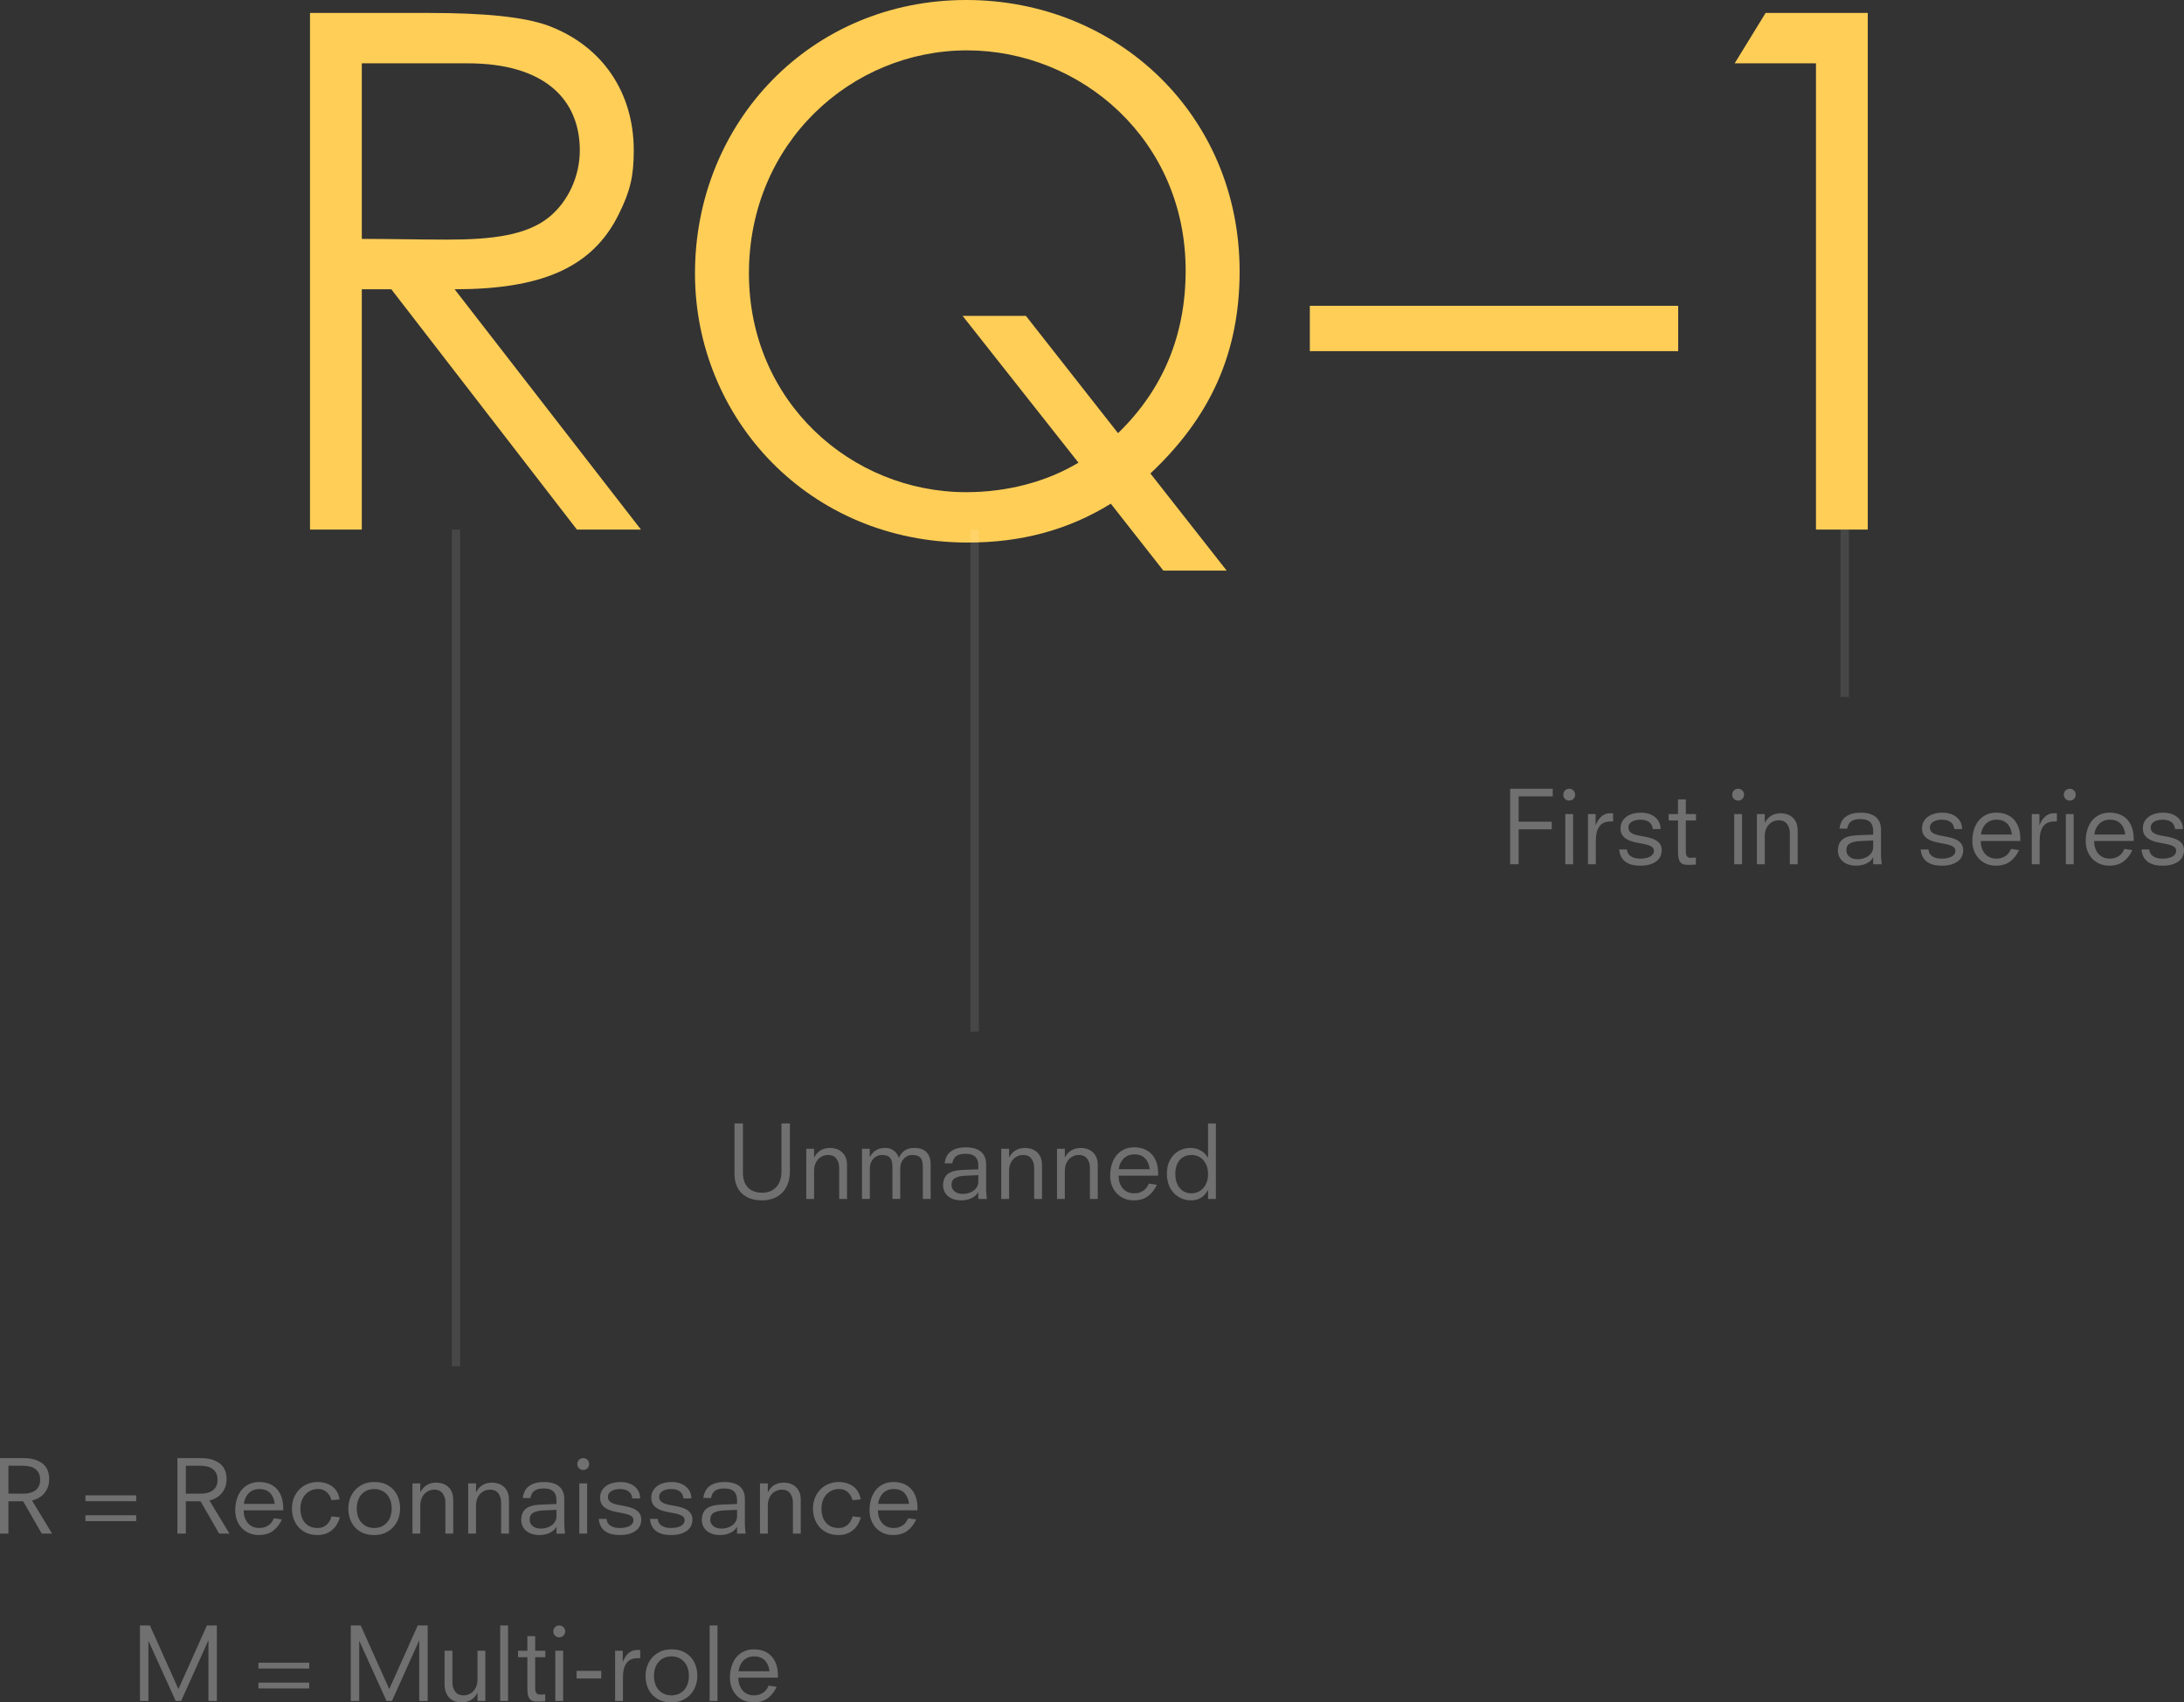 <?xml version="1.0" encoding="utf-8"?>
<!-- Generator: Adobe Illustrator 17.0.2, SVG Export Plug-In . SVG Version: 6.00 Build 0)  -->
<!DOCTYPE svg PUBLIC "-//W3C//DTD SVG 1.1//EN" "http://www.w3.org/Graphics/SVG/1.1/DTD/svg11.dtd">
<svg version="1.1" id="Layer_1" xmlns="http://www.w3.org/2000/svg" xmlns:xlink="http://www.w3.org/1999/xlink" x="0px" y="0px"
	 width="261.061px" height="203.463px" viewBox="0 0 261.061 203.463" enable-background="new 0 0 261.061 203.463"
	 xml:space="preserve">
<rect x="0" y="0" width="261.061" height="203.463" fill="#333333" stroke="none"/>
<g>
	<path fill="#FFCE57" d="M37.056,1.548h14.19c6.45,0,11.352,0.43,14.362,1.548c6.364,2.408,10.148,7.912,10.148,14.878
		c0,3.096-0.43,4.902-1.806,7.654c-3.182,6.45-9.374,8.944-19.608,8.944l22.274,28.724h-7.654L46.774,34.571h-3.526v28.724h-6.192
		C37.056,63.295,37.056,1.548,37.056,1.548z M43.248,7.568v20.984c3.44,0,6.966,0.086,10.234,0.086c5.332,0,9.46-0.516,12.126-2.666
		c2.236-1.806,3.698-4.816,3.698-7.998c0-6.02-4.128-10.406-13.416-10.406C55.89,7.568,43.248,7.568,43.248,7.568z"/>
	<path fill="#FFCE57" d="M132.781,60.199c-5.16,3.182-10.75,4.644-17.114,4.644c-19.005,0-32.593-14.877-32.593-32.163
		C83.074,14.62,96.92,0,115.496,0c18.06,0,32.68,13.76,32.68,32.421c0,9.804-3.525,17.458-10.664,24.166l9.116,11.61h-7.568
		L132.781,60.199z M133.642,51.771c5.417-5.246,8.083-11.782,8.083-19.436c0-15.652-12.556-26.315-26.144-26.315
		c-13.76,0-26.058,11.008-26.058,26.66c0,15.308,12.212,26.144,25.972,26.144c4.816,0,9.546-1.204,13.416-3.526l-13.846-17.543
		h7.568L133.642,51.771z"/>
	<path fill="#FFCE57" d="M156.569,36.549H200.6v5.418h-44.031V36.549z"/>
	<path fill="#FFCE57" d="M207.352,7.568l3.697-6.02h12.212v61.747h-6.191V7.568H207.352z"/>
</g>
<g opacity="0.3">
	<path fill="#FFFFFF" d="M2.772,179.432H1.008v3.863H0v-9.023h2.796c0.6,0,1.1,0.074,1.5,0.222s0.716,0.338,0.948,0.569
		c0.232,0.232,0.396,0.494,0.492,0.787c0.096,0.291,0.144,0.586,0.144,0.881c0,0.408-0.06,0.761-0.18,1.057s-0.278,0.55-0.474,0.762
		c-0.196,0.212-0.416,0.383-0.66,0.51c-0.244,0.129-0.49,0.221-0.738,0.276l2.4,3.96H4.992L2.772,179.432z M2.808,178.52
		c0.6,0,1.082-0.139,1.446-0.414c0.364-0.276,0.546-0.687,0.546-1.23c0-0.336-0.058-0.612-0.174-0.828
		c-0.116-0.216-0.27-0.388-0.462-0.516c-0.192-0.129-0.41-0.219-0.654-0.271s-0.498-0.077-0.762-0.077h-1.74v3.336H2.808z"/>
	<path fill="#FFFFFF" d="M10.212,178.723h6.072v0.696h-6.072V178.723z M10.212,181.1h6.072v0.695h-6.072V181.1z"/>
	<path fill="#FFFFFF" d="M23.976,179.432h-1.764v3.863h-1.008v-9.023H24c0.6,0,1.1,0.074,1.5,0.222s0.716,0.338,0.948,0.569
		c0.232,0.232,0.396,0.494,0.492,0.787c0.096,0.291,0.144,0.586,0.144,0.881c0,0.408-0.06,0.761-0.18,1.057s-0.278,0.55-0.474,0.762
		c-0.196,0.212-0.416,0.383-0.66,0.51c-0.244,0.129-0.49,0.221-0.738,0.276l2.4,3.96h-1.236L23.976,179.432z M24.012,178.52
		c0.6,0,1.082-0.139,1.446-0.414c0.364-0.276,0.546-0.687,0.546-1.23c0-0.336-0.058-0.612-0.174-0.828s-0.27-0.388-0.462-0.516
		c-0.192-0.129-0.41-0.219-0.654-0.271s-0.498-0.077-0.762-0.077h-1.74v3.336H24.012z"/>
	<path fill="#FFFFFF" d="M33.697,181.604c-0.256,0.567-0.608,1.02-1.056,1.355c-0.448,0.336-1.016,0.504-1.704,0.504
		c-0.424,0-0.808-0.074-1.152-0.223c-0.344-0.147-0.64-0.354-0.888-0.617s-0.44-0.576-0.576-0.936s-0.204-0.748-0.204-1.164
		c0-0.504,0.066-0.965,0.198-1.381s0.322-0.773,0.57-1.074c0.248-0.299,0.55-0.531,0.906-0.695s0.754-0.246,1.194-0.246
		c0.424,0,0.812,0.066,1.164,0.197c0.352,0.133,0.654,0.33,0.906,0.595s0.448,0.59,0.588,0.978c0.14,0.389,0.21,0.838,0.21,1.351
		v0.264h-4.728c0,0.353,0.05,0.658,0.15,0.918c0.1,0.261,0.234,0.479,0.402,0.66c0.168,0.181,0.364,0.313,0.588,0.401
		c0.224,0.089,0.464,0.133,0.72,0.133c0.272,0,0.506-0.038,0.702-0.114c0.196-0.075,0.364-0.17,0.504-0.282
		c0.14-0.111,0.254-0.238,0.342-0.377c0.088-0.141,0.156-0.271,0.204-0.391L33.697,181.604z M32.845,179.743
		c-0.064-0.552-0.25-0.986-0.558-1.302c-0.308-0.316-0.734-0.475-1.278-0.475c-0.304,0-0.57,0.055-0.798,0.162
		s-0.416,0.248-0.564,0.42s-0.264,0.364-0.348,0.576s-0.134,0.418-0.15,0.618h3.696V179.743z"/>
	<path fill="#FFFFFF" d="M39.637,179.299c-0.04-0.111-0.094-0.244-0.162-0.396c-0.068-0.151-0.164-0.297-0.288-0.438
		c-0.125-0.14-0.28-0.258-0.468-0.354s-0.426-0.145-0.714-0.145c-0.296,0-0.572,0.057-0.828,0.168
		c-0.256,0.112-0.478,0.27-0.666,0.475c-0.188,0.203-0.336,0.451-0.444,0.744c-0.108,0.291-0.162,0.617-0.162,0.978
		c0,0.296,0.04,0.582,0.12,0.858c0.08,0.275,0.202,0.52,0.366,0.731s0.376,0.382,0.636,0.511c0.26,0.127,0.57,0.191,0.93,0.191
		c0.256,0,0.478-0.04,0.666-0.12s0.348-0.187,0.48-0.317c0.132-0.133,0.242-0.283,0.33-0.451s0.156-0.336,0.204-0.504l0.996,0.121
		c-0.08,0.256-0.188,0.51-0.324,0.762s-0.312,0.478-0.528,0.678s-0.474,0.361-0.774,0.486c-0.3,0.123-0.654,0.186-1.062,0.186
		c-0.496,0-0.934-0.086-1.314-0.258s-0.698-0.402-0.954-0.689c-0.256-0.289-0.45-0.623-0.582-1.003s-0.198-0.778-0.198-1.194
		c0-0.504,0.084-0.951,0.252-1.344c0.168-0.392,0.392-0.726,0.672-1.002c0.28-0.275,0.606-0.486,0.978-0.63s0.758-0.216,1.158-0.216
		c0.328,0,0.638,0.042,0.93,0.126s0.556,0.21,0.792,0.378s0.432,0.383,0.588,0.643c0.156,0.26,0.266,0.569,0.33,0.93L39.637,179.299
		z"/>
	<path fill="#FFFFFF" d="M47.827,180.295c0,0.4-0.066,0.79-0.198,1.17c-0.132,0.381-0.33,0.719-0.594,1.014
		c-0.264,0.297-0.588,0.534-0.972,0.715c-0.384,0.18-0.828,0.27-1.332,0.27c-0.544,0-1.01-0.09-1.398-0.27
		c-0.388-0.181-0.708-0.418-0.96-0.715c-0.252-0.295-0.438-0.633-0.558-1.014c-0.12-0.38-0.18-0.77-0.18-1.17s0.066-0.79,0.198-1.17
		s0.33-0.718,0.594-1.014c0.264-0.297,0.588-0.534,0.972-0.715c0.384-0.18,0.828-0.27,1.332-0.27c0.544,0,1.01,0.09,1.398,0.27
		c0.388,0.181,0.708,0.418,0.96,0.715c0.252,0.296,0.438,0.634,0.558,1.014S47.827,179.895,47.827,180.295z M42.643,180.295
		c0,0.336,0.048,0.648,0.144,0.936c0.096,0.289,0.234,0.535,0.414,0.738c0.18,0.204,0.398,0.364,0.654,0.48
		c0.256,0.115,0.548,0.174,0.876,0.174c0.32,0,0.61-0.059,0.87-0.174c0.26-0.116,0.48-0.276,0.66-0.48
		c0.18-0.203,0.318-0.449,0.414-0.738c0.096-0.287,0.144-0.6,0.144-0.936s-0.048-0.648-0.144-0.936
		c-0.096-0.289-0.234-0.535-0.414-0.738c-0.18-0.204-0.4-0.364-0.66-0.48c-0.26-0.115-0.55-0.174-0.87-0.174
		c-0.328,0-0.62,0.059-0.876,0.174c-0.256,0.116-0.474,0.276-0.654,0.48c-0.18,0.203-0.318,0.449-0.414,0.738
		C42.691,179.646,42.643,179.959,42.643,180.295z"/>
	<path fill="#FFFFFF" d="M53.239,179.671c0-0.312-0.038-0.571-0.114-0.78c-0.076-0.207-0.174-0.375-0.294-0.504
		c-0.12-0.127-0.26-0.218-0.42-0.27c-0.16-0.053-0.324-0.078-0.492-0.078c-0.216,0-0.426,0.042-0.63,0.126
		c-0.204,0.084-0.384,0.206-0.54,0.366c-0.156,0.16-0.28,0.359-0.372,0.6c-0.092,0.24-0.138,0.516-0.138,0.828v3.336h-0.936v-6
		h0.936v1.02h0.024c0.208-0.383,0.47-0.666,0.786-0.846s0.69-0.27,1.122-0.27c0.176,0,0.38,0.027,0.612,0.084
		c0.232,0.056,0.452,0.16,0.66,0.312s0.382,0.362,0.522,0.63c0.14,0.269,0.21,0.614,0.21,1.038v4.032h-0.936
		C53.239,183.295,53.239,179.671,53.239,179.671z"/>
	<path fill="#FFFFFF" d="M59.901,179.671c0-0.312-0.038-0.571-0.114-0.78c-0.076-0.207-0.174-0.375-0.294-0.504
		c-0.12-0.127-0.26-0.218-0.42-0.27c-0.16-0.053-0.324-0.078-0.492-0.078c-0.216,0-0.426,0.042-0.63,0.126
		c-0.204,0.084-0.384,0.206-0.54,0.366c-0.156,0.16-0.28,0.359-0.372,0.6c-0.092,0.24-0.138,0.516-0.138,0.828v3.336h-0.936v-6
		h0.936v1.02h0.024c0.208-0.383,0.47-0.666,0.786-0.846s0.69-0.27,1.122-0.27c0.176,0,0.38,0.027,0.612,0.084
		c0.232,0.056,0.452,0.16,0.66,0.312s0.382,0.362,0.522,0.63c0.14,0.269,0.21,0.614,0.21,1.038v4.032h-0.936
		C59.901,183.295,59.901,179.671,59.901,179.671z"/>
	<path fill="#FFFFFF" d="M66.516,182.503h-0.024c-0.104,0.185-0.236,0.338-0.396,0.462c-0.16,0.124-0.33,0.223-0.51,0.294
		c-0.18,0.072-0.366,0.124-0.558,0.156c-0.192,0.032-0.376,0.048-0.552,0.048c-0.36,0-0.674-0.049-0.942-0.145
		c-0.268-0.096-0.494-0.227-0.678-0.391c-0.184-0.165-0.322-0.355-0.414-0.572s-0.138-0.445-0.138-0.687
		c0-0.272,0.04-0.52,0.12-0.74s0.208-0.409,0.384-0.565c0.176-0.157,0.408-0.279,0.696-0.367c0.288-0.089,0.636-0.145,1.044-0.169
		c0.336-0.013,0.664-0.024,0.984-0.036s0.648-0.023,0.984-0.036v-0.459c0-0.192-0.024-0.374-0.072-0.544
		c-0.048-0.168-0.128-0.317-0.24-0.446s-0.268-0.229-0.468-0.302c-0.2-0.072-0.448-0.109-0.744-0.109
		c-0.28,0-0.514,0.028-0.702,0.084c-0.188,0.057-0.342,0.135-0.462,0.234s-0.212,0.221-0.276,0.359
		c-0.064,0.141-0.112,0.295-0.144,0.463h-0.924c0.096-0.672,0.362-1.158,0.798-1.458c0.436-0.3,1.01-0.45,1.722-0.45
		c0.808,0,1.418,0.174,1.83,0.521c0.412,0.349,0.618,0.847,0.618,1.494v2.977c0,0.184,0.01,0.384,0.03,0.6
		c0.02,0.217,0.038,0.408,0.054,0.576h-1.02L66.516,182.503L66.516,182.503z M66.516,180.451l-1.584,0.072
		c-0.512,0.023-0.91,0.115-1.194,0.275c-0.284,0.16-0.426,0.436-0.426,0.828c0,0.305,0.12,0.559,0.36,0.762
		c0.24,0.204,0.576,0.307,1.008,0.307c0.2,0,0.41-0.03,0.63-0.09c0.22-0.061,0.418-0.15,0.594-0.271
		c0.176-0.12,0.322-0.274,0.438-0.462c0.116-0.188,0.174-0.414,0.174-0.678C66.516,181.194,66.516,180.451,66.516,180.451z"/>
	<path fill="#FFFFFF" d="M69.006,174.979c0-0.199,0.068-0.367,0.204-0.504c0.136-0.136,0.304-0.203,0.504-0.203
		s0.368,0.067,0.504,0.203c0.136,0.137,0.204,0.305,0.204,0.504c0,0.201-0.068,0.369-0.204,0.504
		c-0.136,0.137-0.304,0.205-0.504,0.205s-0.368-0.068-0.504-0.205C69.074,175.348,69.006,175.18,69.006,174.979z M69.246,177.295
		h0.936v6h-0.936V177.295z"/>
	<path fill="#FFFFFF" d="M75.585,179.083c-0.016-0.136-0.052-0.272-0.108-0.408s-0.14-0.256-0.252-0.36s-0.26-0.188-0.444-0.252
		c-0.184-0.063-0.408-0.096-0.672-0.096c-0.432,0-0.78,0.084-1.044,0.252s-0.396,0.396-0.396,0.684c0,0.289,0.122,0.509,0.366,0.66
		c0.244,0.152,0.646,0.272,1.206,0.36c0.384,0.063,0.726,0.138,1.026,0.222s0.552,0.192,0.756,0.324
		c0.204,0.133,0.36,0.293,0.468,0.48c0.108,0.188,0.162,0.418,0.162,0.689c0,0.217-0.044,0.434-0.132,0.654
		c-0.088,0.221-0.234,0.416-0.438,0.588s-0.468,0.312-0.792,0.42c-0.324,0.107-0.718,0.162-1.182,0.162
		c-0.48,0-0.876-0.055-1.188-0.162s-0.564-0.252-0.756-0.432c-0.192-0.18-0.334-0.387-0.426-0.618s-0.15-0.472-0.174-0.72h0.936
		c0.008,0.128,0.04,0.256,0.096,0.384s0.144,0.244,0.264,0.348s0.28,0.19,0.48,0.259c0.2,0.067,0.448,0.102,0.744,0.102
		c0.232,0,0.448-0.02,0.648-0.061c0.2-0.039,0.374-0.1,0.522-0.18s0.262-0.178,0.342-0.294s0.12-0.25,0.12-0.401
		c0-0.121-0.026-0.225-0.078-0.312c-0.052-0.088-0.144-0.168-0.276-0.24s-0.314-0.138-0.546-0.197
		c-0.232-0.061-0.536-0.123-0.912-0.187c-0.304-0.048-0.588-0.114-0.852-0.198s-0.494-0.191-0.69-0.324
		c-0.196-0.132-0.35-0.297-0.462-0.498c-0.112-0.199-0.168-0.443-0.168-0.731s0.06-0.548,0.18-0.78s0.288-0.43,0.504-0.594
		c0.216-0.164,0.476-0.288,0.78-0.372s0.636-0.126,0.996-0.126c0.336,0,0.646,0.046,0.93,0.139c0.284,0.092,0.53,0.223,0.738,0.396
		c0.208,0.172,0.37,0.378,0.486,0.618c0.116,0.24,0.174,0.508,0.174,0.804h-0.936V179.083z"/>
	<path fill="#FFFFFF" d="M81.704,179.083c-0.016-0.136-0.052-0.272-0.108-0.408s-0.14-0.256-0.252-0.36s-0.26-0.188-0.444-0.252
		c-0.184-0.063-0.408-0.096-0.672-0.096c-0.432,0-0.78,0.084-1.044,0.252s-0.396,0.396-0.396,0.684c0,0.289,0.122,0.509,0.366,0.66
		c0.244,0.152,0.646,0.272,1.206,0.36c0.384,0.063,0.726,0.138,1.026,0.222s0.552,0.192,0.756,0.324
		c0.204,0.133,0.36,0.293,0.468,0.48c0.108,0.188,0.162,0.418,0.162,0.689c0,0.217-0.044,0.434-0.132,0.654
		c-0.088,0.221-0.234,0.416-0.438,0.588s-0.468,0.312-0.792,0.42c-0.324,0.107-0.718,0.162-1.182,0.162
		c-0.48,0-0.876-0.055-1.188-0.162s-0.564-0.252-0.756-0.432c-0.192-0.18-0.334-0.387-0.426-0.618s-0.15-0.472-0.174-0.72h0.936
		c0.008,0.128,0.04,0.256,0.096,0.384s0.144,0.244,0.264,0.348s0.28,0.19,0.48,0.259c0.2,0.067,0.448,0.102,0.744,0.102
		c0.232,0,0.448-0.02,0.648-0.061c0.2-0.039,0.374-0.1,0.522-0.18s0.262-0.178,0.342-0.294s0.12-0.25,0.12-0.401
		c0-0.121-0.026-0.225-0.078-0.312c-0.052-0.088-0.144-0.168-0.276-0.24s-0.314-0.138-0.546-0.197
		c-0.232-0.061-0.536-0.123-0.912-0.187c-0.304-0.048-0.588-0.114-0.852-0.198s-0.494-0.191-0.69-0.324
		c-0.196-0.132-0.35-0.297-0.462-0.498c-0.112-0.199-0.168-0.443-0.168-0.731s0.06-0.548,0.18-0.78s0.288-0.43,0.504-0.594
		c0.216-0.164,0.476-0.288,0.78-0.372s0.636-0.126,0.996-0.126c0.336,0,0.646,0.046,0.93,0.139c0.284,0.092,0.53,0.223,0.738,0.396
		c0.208,0.172,0.37,0.378,0.486,0.618c0.116,0.24,0.174,0.508,0.174,0.804h-0.936V179.083z"/>
	<path fill="#FFFFFF" d="M88.103,182.503h-0.024c-0.104,0.185-0.236,0.338-0.396,0.462c-0.16,0.124-0.33,0.223-0.51,0.294
		c-0.18,0.072-0.366,0.124-0.558,0.156c-0.192,0.032-0.376,0.048-0.552,0.048c-0.36,0-0.674-0.049-0.942-0.145
		c-0.268-0.096-0.494-0.227-0.678-0.391c-0.184-0.165-0.322-0.355-0.414-0.572s-0.138-0.445-0.138-0.687
		c0-0.272,0.04-0.52,0.12-0.74s0.208-0.409,0.384-0.565c0.176-0.157,0.408-0.279,0.696-0.367c0.288-0.089,0.636-0.145,1.044-0.169
		c0.336-0.013,0.664-0.024,0.984-0.036s0.648-0.023,0.984-0.036v-0.459c0-0.192-0.024-0.374-0.072-0.544
		c-0.048-0.168-0.128-0.317-0.24-0.446s-0.268-0.229-0.468-0.302c-0.2-0.072-0.448-0.109-0.744-0.109
		c-0.28,0-0.514,0.028-0.702,0.084c-0.188,0.057-0.342,0.135-0.462,0.234s-0.212,0.221-0.276,0.359
		c-0.064,0.141-0.112,0.295-0.144,0.463H84.07c0.096-0.672,0.362-1.158,0.798-1.458c0.436-0.3,1.01-0.45,1.722-0.45
		c0.808,0,1.418,0.174,1.83,0.521c0.412,0.349,0.618,0.847,0.618,1.494v2.977c0,0.184,0.01,0.384,0.03,0.6
		c0.02,0.217,0.038,0.408,0.054,0.576h-1.02L88.103,182.503L88.103,182.503z M88.103,180.451l-1.584,0.072
		c-0.512,0.023-0.91,0.115-1.194,0.275c-0.284,0.16-0.426,0.436-0.426,0.828c0,0.305,0.12,0.559,0.36,0.762
		c0.24,0.204,0.576,0.307,1.008,0.307c0.2,0,0.41-0.03,0.63-0.09c0.22-0.061,0.418-0.15,0.594-0.271
		c0.176-0.12,0.322-0.274,0.438-0.462c0.116-0.188,0.174-0.414,0.174-0.678C88.103,181.194,88.103,180.451,88.103,180.451z"/>
	<path fill="#FFFFFF" d="M94.78,179.671c0-0.312-0.038-0.571-0.114-0.78c-0.076-0.207-0.174-0.375-0.294-0.504
		c-0.12-0.127-0.26-0.218-0.42-0.27c-0.16-0.053-0.324-0.078-0.492-0.078c-0.216,0-0.426,0.042-0.63,0.126
		c-0.204,0.084-0.384,0.206-0.54,0.366s-0.28,0.359-0.372,0.6c-0.092,0.24-0.138,0.516-0.138,0.828v3.336h-0.936v-6h0.936v1.02
		h0.024c0.208-0.383,0.47-0.666,0.786-0.846s0.69-0.27,1.122-0.27c0.176,0,0.38,0.027,0.612,0.084
		c0.232,0.056,0.452,0.16,0.66,0.312s0.382,0.362,0.522,0.63c0.14,0.269,0.21,0.614,0.21,1.038v4.032H94.78V179.671z"/>
	<path fill="#FFFFFF" d="M101.92,179.299c-0.04-0.111-0.094-0.244-0.162-0.396c-0.068-0.151-0.164-0.297-0.288-0.438
		c-0.125-0.14-0.28-0.258-0.468-0.354s-0.426-0.145-0.714-0.145c-0.296,0-0.572,0.057-0.828,0.168
		c-0.256,0.112-0.478,0.27-0.666,0.475c-0.188,0.203-0.336,0.451-0.444,0.744c-0.108,0.291-0.162,0.617-0.162,0.978
		c0,0.296,0.04,0.582,0.12,0.858c0.08,0.275,0.202,0.52,0.366,0.731s0.376,0.382,0.636,0.511c0.26,0.127,0.57,0.191,0.93,0.191
		c0.256,0,0.478-0.04,0.666-0.12s0.348-0.187,0.48-0.317c0.132-0.133,0.242-0.283,0.33-0.451s0.156-0.336,0.204-0.504l0.996,0.121
		c-0.08,0.256-0.188,0.51-0.324,0.762c-0.136,0.252-0.312,0.478-0.528,0.678s-0.474,0.361-0.774,0.486
		c-0.3,0.123-0.654,0.186-1.062,0.186c-0.496,0-0.934-0.086-1.314-0.258s-0.698-0.402-0.954-0.689
		c-0.256-0.289-0.45-0.623-0.582-1.003s-0.198-0.778-0.198-1.194c0-0.504,0.084-0.951,0.252-1.344
		c0.168-0.392,0.392-0.726,0.672-1.002c0.28-0.275,0.606-0.486,0.978-0.63s0.758-0.216,1.158-0.216c0.328,0,0.638,0.042,0.93,0.126
		s0.556,0.21,0.792,0.378s0.432,0.383,0.588,0.643c0.156,0.26,0.266,0.569,0.33,0.93L101.92,179.299z"/>
	<path fill="#FFFFFF" d="M109.516,181.604c-0.256,0.567-0.608,1.02-1.056,1.355c-0.448,0.336-1.016,0.504-1.704,0.504
		c-0.424,0-0.808-0.074-1.152-0.223c-0.344-0.147-0.64-0.354-0.888-0.617s-0.44-0.576-0.576-0.936
		c-0.136-0.36-0.204-0.748-0.204-1.164c0-0.504,0.066-0.965,0.198-1.381s0.322-0.773,0.57-1.074c0.248-0.299,0.55-0.531,0.906-0.695
		s0.754-0.246,1.194-0.246c0.424,0,0.812,0.066,1.164,0.197c0.352,0.133,0.654,0.33,0.906,0.595s0.448,0.59,0.588,0.978
		c0.14,0.389,0.21,0.838,0.21,1.351v0.264h-4.728c0,0.353,0.05,0.658,0.15,0.918c0.1,0.261,0.234,0.479,0.402,0.66
		s0.364,0.313,0.588,0.401c0.224,0.089,0.464,0.133,0.72,0.133c0.272,0,0.506-0.038,0.702-0.114c0.196-0.075,0.364-0.17,0.504-0.282
		c0.14-0.111,0.254-0.238,0.342-0.377c0.088-0.141,0.156-0.271,0.204-0.391L109.516,181.604z M108.665,179.743
		c-0.064-0.552-0.25-0.986-0.558-1.302c-0.308-0.316-0.734-0.475-1.278-0.475c-0.304,0-0.57,0.055-0.798,0.162
		s-0.416,0.248-0.564,0.42s-0.264,0.364-0.348,0.576s-0.134,0.418-0.15,0.618h3.696V179.743z"/>
	<path fill="#FFFFFF" d="M16.731,194.271h1.188l3.408,7.607l3.408-7.607h1.188v9.023h-1.008v-7.2h-0.024l-3.24,7.2h-0.648
		l-3.24-7.141H17.74v7.141h-1.008L16.731,194.271L16.731,194.271z"/>
	<path fill="#FFFFFF" d="M30.892,198.723h6.072v0.696h-6.072V198.723z M30.892,201.1h6.072v0.695h-6.072V201.1z"/>
	<path fill="#FFFFFF" d="M41.931,194.271h1.188l3.408,7.607l3.408-7.607h1.188v9.023h-1.008v-7.2h-0.024l-3.24,7.2h-0.648
		l-3.24-7.141h-0.024v7.141h-1.008C41.931,203.294,41.931,194.271,41.931,194.271z"/>
	<path fill="#FFFFFF" d="M57.078,202.347h-0.024c-0.208,0.384-0.47,0.666-0.786,0.847c-0.316,0.18-0.69,0.27-1.122,0.27
		c-0.216,0-0.442-0.032-0.678-0.096s-0.452-0.18-0.648-0.348c-0.196-0.168-0.358-0.395-0.486-0.679s-0.192-0.649-0.192-1.098v-3.948
		h0.936v3.695c0,0.312,0.038,0.572,0.114,0.781c0.076,0.207,0.174,0.375,0.294,0.504c0.12,0.127,0.26,0.218,0.42,0.27
		c0.16,0.053,0.324,0.078,0.492,0.078c0.216,0,0.426-0.042,0.63-0.126s0.384-0.206,0.54-0.366c0.156-0.16,0.28-0.359,0.372-0.6
		c0.092-0.24,0.138-0.516,0.138-0.828v-3.408h0.936v6h-0.936V202.347z"/>
	<path fill="#FFFFFF" d="M59.792,194.271h0.936v9.023h-0.936V194.271z"/>
	<path fill="#FFFFFF" d="M61.922,197.295h1.116v-1.752h0.936v1.752h1.212v0.768h-1.212v3.685c0,0.272,0.044,0.47,0.132,0.594
		s0.236,0.187,0.444,0.187c0.232,0,0.44-0.012,0.624-0.037v0.841c-0.336,0.024-0.652,0.036-0.948,0.036
		c-0.2,0-0.374-0.022-0.522-0.066s-0.272-0.124-0.372-0.24c-0.101-0.115-0.174-0.27-0.222-0.461
		c-0.048-0.193-0.072-0.44-0.072-0.744v-3.793h-1.116C61.922,198.065,61.922,197.295,61.922,197.295z"/>
	<path fill="#FFFFFF" d="M66.14,194.979c0-0.199,0.068-0.367,0.204-0.504c0.136-0.136,0.304-0.203,0.504-0.203
		s0.368,0.067,0.504,0.203c0.136,0.137,0.204,0.305,0.204,0.504c0,0.201-0.068,0.369-0.204,0.504
		c-0.136,0.137-0.304,0.205-0.504,0.205s-0.368-0.068-0.504-0.205C66.208,195.348,66.14,195.18,66.14,194.979z M66.379,197.295
		h0.936v6h-0.936V197.295z"/>
	<path fill="#FFFFFF" d="M68.915,199.695h2.952v0.912h-2.952V199.695z"/>
	<path fill="#FFFFFF" d="M73.527,197.295h0.912v1.32h0.024c0.056-0.16,0.132-0.324,0.228-0.492s0.212-0.32,0.348-0.456
		c0.136-0.136,0.298-0.248,0.486-0.336s0.41-0.132,0.666-0.132h0.336v0.984h-0.3c-0.616,0-1.064,0.197-1.344,0.594
		c-0.28,0.396-0.42,0.949-0.42,1.662v2.855h-0.936V197.295z"/>
	<path fill="#FFFFFF" d="M83.355,200.295c0,0.4-0.066,0.79-0.198,1.17c-0.132,0.381-0.33,0.719-0.594,1.014
		c-0.264,0.297-0.588,0.534-0.972,0.715c-0.384,0.18-0.828,0.27-1.332,0.27c-0.544,0-1.01-0.09-1.398-0.27
		c-0.388-0.181-0.708-0.418-0.96-0.715c-0.252-0.295-0.438-0.633-0.558-1.014c-0.12-0.38-0.18-0.77-0.18-1.17s0.066-0.79,0.198-1.17
		s0.33-0.718,0.594-1.014c0.264-0.297,0.588-0.534,0.972-0.715c0.384-0.18,0.828-0.27,1.332-0.27c0.544,0,1.01,0.09,1.398,0.27
		c0.388,0.181,0.708,0.418,0.96,0.715c0.252,0.296,0.438,0.634,0.558,1.014S83.355,199.895,83.355,200.295z M78.171,200.295
		c0,0.336,0.048,0.648,0.144,0.936c0.096,0.289,0.234,0.535,0.414,0.738c0.18,0.204,0.398,0.364,0.654,0.48
		c0.256,0.115,0.548,0.174,0.876,0.174c0.32,0,0.61-0.059,0.87-0.174c0.26-0.116,0.48-0.276,0.66-0.48
		c0.18-0.203,0.318-0.449,0.414-0.738c0.096-0.287,0.144-0.6,0.144-0.936s-0.048-0.648-0.144-0.936
		c-0.096-0.289-0.234-0.535-0.414-0.738c-0.18-0.204-0.4-0.364-0.66-0.48c-0.26-0.115-0.55-0.174-0.87-0.174
		c-0.328,0-0.62,0.059-0.876,0.174c-0.256,0.116-0.474,0.276-0.654,0.48c-0.18,0.203-0.318,0.449-0.414,0.738
		C78.219,199.646,78.171,199.959,78.171,200.295z"/>
	<path fill="#FFFFFF" d="M84.827,194.271h0.936v9.023h-0.936V194.271z"/>
	<path fill="#FFFFFF" d="M92.833,201.604c-0.256,0.567-0.608,1.02-1.056,1.355c-0.448,0.336-1.016,0.504-1.704,0.504
		c-0.424,0-0.808-0.074-1.152-0.223c-0.344-0.147-0.64-0.354-0.888-0.617s-0.44-0.576-0.576-0.936
		c-0.136-0.36-0.204-0.748-0.204-1.164c0-0.504,0.066-0.965,0.198-1.381s0.322-0.773,0.57-1.074c0.248-0.299,0.55-0.531,0.906-0.695
		s0.754-0.246,1.194-0.246c0.424,0,0.812,0.066,1.164,0.197c0.352,0.133,0.654,0.33,0.906,0.595s0.448,0.59,0.588,0.978
		c0.14,0.389,0.21,0.838,0.21,1.351v0.264h-4.728c0,0.353,0.05,0.658,0.15,0.918c0.1,0.261,0.234,0.479,0.402,0.66
		s0.364,0.313,0.588,0.401c0.224,0.089,0.464,0.133,0.72,0.133c0.272,0,0.506-0.038,0.702-0.114c0.196-0.075,0.364-0.17,0.504-0.282
		c0.14-0.111,0.254-0.238,0.342-0.377c0.088-0.141,0.156-0.271,0.204-0.391L92.833,201.604z M91.981,199.743
		c-0.064-0.552-0.25-0.986-0.558-1.302c-0.308-0.316-0.734-0.475-1.278-0.475c-0.304,0-0.57,0.055-0.798,0.162
		s-0.416,0.248-0.564,0.42s-0.264,0.364-0.348,0.576s-0.134,0.418-0.15,0.618h3.696V199.743z"/>
</g>
<g opacity="0.3">
	<g>
		<path fill="#FFFFFF" d="M87.796,134.271h1.008v5.879c0,0.408,0.056,0.765,0.168,1.068c0.112,0.305,0.268,0.555,0.468,0.75
			c0.2,0.196,0.442,0.342,0.726,0.438c0.284,0.097,0.598,0.145,0.942,0.145c0.312,0,0.608-0.05,0.888-0.15
			c0.28-0.1,0.526-0.254,0.738-0.461c0.212-0.209,0.378-0.479,0.498-0.811s0.18-0.727,0.18-1.182v-5.676h1.008v5.688
			c0,0.592-0.086,1.107-0.258,1.548c-0.172,0.44-0.408,0.804-0.708,1.093c-0.3,0.287-0.652,0.504-1.056,0.647
			c-0.404,0.144-0.834,0.216-1.29,0.216c-0.552,0-1.034-0.076-1.446-0.229c-0.413-0.151-0.756-0.367-1.032-0.647
			s-0.484-0.612-0.624-0.996s-0.21-0.812-0.21-1.284C87.796,140.307,87.796,134.271,87.796,134.271z"/>
		<path fill="#FFFFFF" d="M100.311,139.671c0-0.312-0.038-0.571-0.114-0.78c-0.076-0.207-0.174-0.375-0.294-0.504
			c-0.12-0.127-0.26-0.218-0.42-0.27c-0.16-0.053-0.324-0.078-0.492-0.078c-0.216,0-0.426,0.042-0.63,0.126
			c-0.204,0.084-0.384,0.206-0.54,0.366s-0.28,0.359-0.372,0.6c-0.092,0.24-0.138,0.516-0.138,0.828v3.336h-0.936v-6h0.936v1.02
			h0.024c0.208-0.383,0.47-0.666,0.786-0.846s0.69-0.27,1.122-0.27c0.176,0,0.38,0.027,0.612,0.084
			c0.232,0.056,0.452,0.16,0.66,0.312s0.382,0.362,0.522,0.63c0.14,0.269,0.21,0.614,0.21,1.038v4.032h-0.936L100.311,139.671
			L100.311,139.671z"/>
		<path fill="#FFFFFF" d="M110.309,139.443c0-0.504-0.098-0.864-0.294-1.08c-0.196-0.217-0.53-0.324-1.002-0.324
			c-0.184,0-0.36,0.038-0.528,0.113c-0.168,0.076-0.318,0.187-0.45,0.33c-0.132,0.145-0.236,0.316-0.312,0.517
			s-0.114,0.424-0.114,0.672v3.624h-0.936v-3.852c0-0.504-0.096-0.864-0.288-1.08c-0.192-0.217-0.516-0.324-0.972-0.324
			c-0.192,0-0.376,0.038-0.552,0.113c-0.176,0.076-0.33,0.187-0.462,0.33c-0.132,0.145-0.236,0.316-0.312,0.517
			c-0.076,0.2-0.114,0.424-0.114,0.672v3.624h-0.936v-6h0.924v0.96h0.024c0.08-0.128,0.17-0.254,0.27-0.378
			c0.1-0.124,0.22-0.236,0.36-0.336s0.304-0.182,0.492-0.246c0.188-0.064,0.414-0.096,0.678-0.096c0.272,0,0.504,0.04,0.696,0.119
			c0.192,0.08,0.352,0.181,0.48,0.301c0.127,0.119,0.229,0.248,0.306,0.384s0.134,0.261,0.174,0.372
			c0.088-0.168,0.184-0.324,0.288-0.469c0.104-0.144,0.228-0.268,0.372-0.371s0.312-0.186,0.504-0.246
			c0.192-0.061,0.416-0.09,0.672-0.09c0.648,0,1.138,0.17,1.47,0.51s0.498,0.834,0.498,1.482v4.104h-0.936L110.309,139.443
			L110.309,139.443z"/>
		<path fill="#FFFFFF" d="M116.941,142.503h-0.024c-0.104,0.185-0.236,0.338-0.396,0.462c-0.16,0.124-0.33,0.223-0.51,0.294
			c-0.18,0.072-0.366,0.124-0.558,0.156c-0.192,0.032-0.376,0.048-0.552,0.048c-0.36,0-0.674-0.049-0.942-0.145
			c-0.268-0.096-0.494-0.227-0.678-0.391c-0.184-0.165-0.322-0.355-0.414-0.572s-0.138-0.445-0.138-0.687
			c0-0.272,0.04-0.52,0.12-0.74s0.208-0.409,0.384-0.565c0.176-0.157,0.408-0.279,0.696-0.367c0.288-0.089,0.636-0.145,1.044-0.169
			c0.336-0.013,0.664-0.024,0.984-0.036s0.648-0.023,0.984-0.036v-0.459c0-0.192-0.024-0.374-0.072-0.544
			c-0.048-0.168-0.128-0.317-0.24-0.446s-0.268-0.229-0.468-0.302c-0.2-0.072-0.448-0.109-0.744-0.109
			c-0.28,0-0.514,0.028-0.702,0.084c-0.188,0.057-0.342,0.135-0.462,0.234s-0.212,0.221-0.276,0.359
			c-0.064,0.141-0.112,0.295-0.144,0.463h-0.924c0.096-0.672,0.362-1.158,0.798-1.458c0.436-0.3,1.01-0.45,1.722-0.45
			c0.808,0,1.418,0.174,1.83,0.521c0.412,0.349,0.618,0.847,0.618,1.494v2.977c0,0.184,0.01,0.384,0.03,0.6
			c0.02,0.217,0.038,0.408,0.054,0.576h-1.02L116.941,142.503L116.941,142.503z M116.941,140.451l-1.584,0.072
			c-0.512,0.023-0.91,0.115-1.194,0.275c-0.284,0.16-0.426,0.436-0.426,0.828c0,0.305,0.12,0.559,0.36,0.762
			c0.24,0.204,0.576,0.307,1.008,0.307c0.2,0,0.41-0.03,0.63-0.09c0.22-0.061,0.418-0.15,0.594-0.271
			c0.176-0.12,0.322-0.274,0.438-0.462c0.116-0.188,0.174-0.414,0.174-0.678C116.941,141.194,116.941,140.451,116.941,140.451z"/>
		<path fill="#FFFFFF" d="M123.619,139.671c0-0.312-0.038-0.571-0.114-0.78c-0.076-0.207-0.174-0.375-0.294-0.504
			c-0.12-0.127-0.26-0.218-0.42-0.27c-0.16-0.053-0.324-0.078-0.492-0.078c-0.216,0-0.426,0.042-0.63,0.126
			c-0.204,0.084-0.384,0.206-0.54,0.366s-0.28,0.359-0.372,0.6c-0.092,0.24-0.138,0.516-0.138,0.828v3.336h-0.936v-6h0.936v1.02
			h0.024c0.208-0.383,0.47-0.666,0.786-0.846s0.69-0.27,1.122-0.27c0.176,0,0.38,0.027,0.612,0.084
			c0.232,0.056,0.452,0.16,0.66,0.312s0.382,0.362,0.522,0.63c0.14,0.269,0.21,0.614,0.21,1.038v4.032h-0.936L123.619,139.671
			L123.619,139.671z"/>
		<path fill="#FFFFFF" d="M130.282,139.671c0-0.312-0.038-0.571-0.114-0.78c-0.076-0.207-0.174-0.375-0.294-0.504
			c-0.12-0.127-0.26-0.218-0.42-0.27c-0.16-0.053-0.324-0.078-0.492-0.078c-0.216,0-0.426,0.042-0.63,0.126
			c-0.204,0.084-0.384,0.206-0.54,0.366s-0.28,0.359-0.372,0.6c-0.092,0.24-0.138,0.516-0.138,0.828v3.336h-0.936v-6h0.936v1.02
			h0.024c0.208-0.383,0.47-0.666,0.786-0.846s0.69-0.27,1.122-0.27c0.176,0,0.38,0.027,0.612,0.084
			c0.232,0.056,0.452,0.16,0.66,0.312c0.208,0.152,0.382,0.362,0.522,0.63c0.14,0.269,0.21,0.614,0.21,1.038v4.032h-0.936
			L130.282,139.671L130.282,139.671z"/>
		<path fill="#FFFFFF" d="M138.282,141.604c-0.256,0.567-0.608,1.02-1.056,1.355c-0.448,0.336-1.016,0.504-1.704,0.504
			c-0.424,0-0.808-0.074-1.152-0.223c-0.344-0.147-0.64-0.354-0.888-0.617s-0.44-0.576-0.576-0.936s-0.204-0.748-0.204-1.164
			c0-0.504,0.066-0.965,0.198-1.381s0.322-0.773,0.57-1.074c0.248-0.299,0.55-0.531,0.906-0.695s0.754-0.246,1.194-0.246
			c0.424,0,0.812,0.066,1.164,0.197c0.352,0.133,0.654,0.33,0.906,0.595s0.448,0.59,0.588,0.978c0.14,0.389,0.21,0.838,0.21,1.351
			v0.264h-4.728c0,0.353,0.05,0.658,0.15,0.918c0.1,0.261,0.234,0.479,0.402,0.66s0.364,0.313,0.588,0.401
			c0.224,0.089,0.464,0.133,0.72,0.133c0.272,0,0.506-0.038,0.702-0.114c0.196-0.075,0.364-0.17,0.504-0.282
			c0.14-0.111,0.254-0.238,0.342-0.377c0.088-0.141,0.156-0.271,0.204-0.391L138.282,141.604z M137.43,139.743
			c-0.064-0.552-0.25-0.986-0.558-1.302c-0.308-0.316-0.734-0.475-1.278-0.475c-0.304,0-0.57,0.055-0.798,0.162
			s-0.416,0.248-0.564,0.42s-0.264,0.364-0.348,0.576s-0.134,0.418-0.15,0.618h3.696V139.743z"/>
		<path fill="#FFFFFF" d="M144.402,142.251h-0.023c-0.072,0.12-0.158,0.25-0.259,0.39c-0.1,0.141-0.228,0.271-0.384,0.391
			c-0.156,0.119-0.344,0.222-0.563,0.306c-0.221,0.084-0.486,0.126-0.799,0.126c-0.416,0-0.8-0.078-1.151-0.234
			c-0.353-0.156-0.658-0.371-0.918-0.647c-0.261-0.276-0.462-0.608-0.606-0.996s-0.216-0.817-0.216-1.29
			c0-0.552,0.086-1.023,0.258-1.416s0.393-0.712,0.66-0.96s0.566-0.431,0.895-0.546c0.327-0.116,0.647-0.174,0.96-0.174
			c0.336,0,0.621,0.041,0.857,0.125s0.438,0.186,0.606,0.301c0.168,0.116,0.304,0.24,0.408,0.372
			c0.104,0.132,0.188,0.246,0.252,0.342h0.023v-4.067h0.937v9.023h-0.937V142.251z M144.402,140.343
			c0-0.392-0.056-0.731-0.168-1.021c-0.112-0.287-0.26-0.527-0.444-0.719s-0.394-0.334-0.63-0.427
			c-0.235-0.092-0.478-0.138-0.726-0.138c-0.256,0-0.502,0.044-0.738,0.132c-0.236,0.089-0.443,0.226-0.624,0.414
			c-0.18,0.188-0.322,0.426-0.426,0.714c-0.104,0.288-0.156,0.629-0.156,1.02c0,0.312,0.04,0.608,0.12,0.889
			c0.08,0.279,0.2,0.523,0.36,0.732c0.16,0.207,0.359,0.373,0.6,0.498c0.24,0.123,0.517,0.186,0.828,0.186
			c0.312,0,0.592-0.061,0.84-0.18c0.248-0.121,0.458-0.282,0.63-0.486s0.305-0.445,0.396-0.727
			C144.356,140.951,144.402,140.654,144.402,140.343z"/>
	</g>
</g>
<g opacity="0.3">
	<g>
		<path fill="#FFFFFF" d="M180.516,94.271h5.088v0.912h-4.08v3.024h3.96v0.912h-3.96v4.176h-1.008V94.271z"/>
		<path fill="#FFFFFF" d="M186.865,94.979c0-0.2,0.067-0.368,0.204-0.504c0.136-0.136,0.304-0.204,0.504-0.204
			c0.199,0,0.367,0.068,0.504,0.204c0.136,0.136,0.204,0.304,0.204,0.504s-0.068,0.368-0.204,0.504
			c-0.137,0.136-0.305,0.204-0.504,0.204c-0.2,0-0.368-0.068-0.504-0.204C186.932,95.347,186.865,95.179,186.865,94.979z
			 M187.104,97.295h0.937v6h-0.937V97.295z"/>
		<path fill="#FFFFFF" d="M189.819,97.295h0.912v1.32h0.023c0.057-0.16,0.132-0.324,0.229-0.492c0.096-0.168,0.212-0.32,0.348-0.456
			s0.298-0.248,0.486-0.336c0.188-0.088,0.41-0.132,0.666-0.132h0.336v0.984h-0.3c-0.616,0-1.064,0.198-1.345,0.594
			c-0.279,0.396-0.42,0.949-0.42,1.662v2.855h-0.936v-5.999H189.819z"/>
		<path fill="#FFFFFF" d="M197.565,99.083c-0.017-0.136-0.053-0.272-0.108-0.408s-0.14-0.256-0.252-0.36
			c-0.112-0.104-0.26-0.188-0.444-0.251c-0.184-0.064-0.407-0.096-0.672-0.096c-0.432,0-0.779,0.084-1.044,0.252
			c-0.264,0.168-0.396,0.396-0.396,0.684c0,0.289,0.121,0.509,0.365,0.66c0.244,0.152,0.646,0.272,1.206,0.36
			c0.385,0.063,0.727,0.138,1.026,0.222s0.552,0.192,0.756,0.324c0.204,0.133,0.36,0.293,0.468,0.48
			c0.108,0.188,0.162,0.418,0.162,0.689c0,0.217-0.044,0.434-0.132,0.654s-0.233,0.416-0.438,0.588s-0.469,0.312-0.792,0.42
			c-0.324,0.107-0.719,0.162-1.183,0.162c-0.479,0-0.876-0.055-1.188-0.162s-0.564-0.252-0.756-0.432s-0.335-0.387-0.427-0.618
			s-0.149-0.472-0.174-0.72h0.937c0.008,0.128,0.04,0.256,0.096,0.384s0.144,0.244,0.264,0.348c0.12,0.104,0.28,0.19,0.48,0.259
			c0.199,0.067,0.448,0.102,0.744,0.102c0.231,0,0.447-0.02,0.647-0.061c0.2-0.039,0.374-0.1,0.522-0.18
			c0.147-0.08,0.262-0.178,0.342-0.294s0.12-0.25,0.12-0.401c0-0.121-0.026-0.225-0.078-0.312s-0.144-0.168-0.276-0.24
			s-0.313-0.138-0.546-0.197c-0.231-0.061-0.536-0.123-0.912-0.187c-0.304-0.048-0.588-0.114-0.852-0.198s-0.494-0.191-0.69-0.324
			c-0.195-0.132-0.35-0.297-0.462-0.498c-0.112-0.199-0.168-0.443-0.168-0.731s0.061-0.548,0.181-0.78
			c0.119-0.232,0.287-0.43,0.504-0.594c0.216-0.164,0.476-0.288,0.779-0.372c0.305-0.084,0.637-0.126,0.996-0.126
			c0.336,0,0.646,0.046,0.931,0.138c0.283,0.092,0.529,0.224,0.737,0.396c0.208,0.172,0.37,0.378,0.486,0.618
			c0.116,0.241,0.174,0.508,0.174,0.804h-0.933V99.083z"/>
		<path fill="#FFFFFF" d="M199.46,97.295h1.116v-1.752h0.936v1.752h1.213v0.768h-1.213v3.684c0,0.272,0.044,0.47,0.133,0.594
			c0.088,0.124,0.235,0.187,0.443,0.187c0.232,0,0.44-0.012,0.624-0.037v0.841c-0.336,0.024-0.652,0.036-0.948,0.036
			c-0.199,0-0.374-0.022-0.521-0.066c-0.148-0.044-0.272-0.124-0.372-0.24c-0.101-0.115-0.174-0.27-0.222-0.461
			c-0.048-0.193-0.072-0.44-0.072-0.744v-3.792h-1.116L199.46,97.295L199.46,97.295z"/>
		<path fill="#FFFFFF" d="M207.056,94.979c0-0.2,0.068-0.368,0.204-0.504s0.304-0.204,0.504-0.204s0.368,0.068,0.504,0.204
			c0.137,0.136,0.204,0.304,0.204,0.504s-0.067,0.368-0.204,0.504c-0.136,0.136-0.304,0.204-0.504,0.204s-0.368-0.068-0.504-0.204
			C207.125,95.347,207.056,95.179,207.056,94.979z M207.296,97.295h0.936v6h-0.936V97.295z"/>
		<path fill="#FFFFFF" d="M213.947,99.671c0-0.312-0.038-0.571-0.114-0.78c-0.076-0.207-0.174-0.375-0.294-0.504
			c-0.12-0.127-0.26-0.218-0.42-0.27c-0.16-0.052-0.324-0.078-0.492-0.078c-0.216,0-0.426,0.042-0.63,0.126s-0.384,0.206-0.54,0.366
			s-0.28,0.359-0.372,0.6s-0.138,0.516-0.138,0.828v3.336h-0.937v-6h0.937v1.02h0.023c0.208-0.383,0.471-0.666,0.786-0.846
			c0.316-0.18,0.69-0.27,1.122-0.27c0.176,0,0.38,0.028,0.612,0.084c0.231,0.056,0.452,0.16,0.66,0.312
			c0.208,0.152,0.382,0.362,0.521,0.63s0.21,0.614,0.21,1.038v4.032h-0.936v-3.624H213.947z"/>
		<path fill="#FFFFFF" d="M223.907,102.503h-0.023c-0.104,0.185-0.236,0.338-0.396,0.462s-0.33,0.223-0.51,0.294
			c-0.18,0.072-0.366,0.124-0.559,0.156c-0.191,0.032-0.376,0.048-0.552,0.048c-0.359,0-0.674-0.049-0.941-0.145
			c-0.269-0.096-0.494-0.227-0.679-0.391c-0.184-0.165-0.322-0.355-0.414-0.572s-0.138-0.445-0.138-0.687
			c0-0.272,0.04-0.52,0.12-0.74s0.208-0.409,0.384-0.565c0.176-0.157,0.408-0.279,0.696-0.367c0.288-0.089,0.636-0.145,1.044-0.169
			c0.336-0.013,0.664-0.024,0.984-0.036c0.319-0.012,0.647-0.023,0.983-0.036v-0.459c0-0.192-0.023-0.374-0.072-0.544
			c-0.048-0.168-0.128-0.317-0.239-0.446c-0.112-0.129-0.269-0.229-0.469-0.302c-0.199-0.073-0.447-0.109-0.743-0.109
			c-0.28,0-0.515,0.028-0.702,0.084c-0.188,0.056-0.342,0.134-0.462,0.234c-0.12,0.1-0.213,0.221-0.276,0.359
			c-0.064,0.141-0.112,0.295-0.144,0.463h-0.925c0.097-0.672,0.362-1.158,0.799-1.458c0.436-0.3,1.01-0.45,1.722-0.45
			c0.808,0,1.418,0.174,1.83,0.522s0.618,0.846,0.618,1.494v2.977c0,0.184,0.01,0.384,0.029,0.6
			c0.021,0.217,0.038,0.408,0.055,0.576h-1.021L223.907,102.503L223.907,102.503z M223.907,100.451l-1.584,0.072
			c-0.512,0.023-0.91,0.115-1.194,0.275c-0.283,0.16-0.426,0.436-0.426,0.828c0,0.305,0.12,0.559,0.36,0.762
			c0.24,0.204,0.576,0.307,1.008,0.307c0.2,0,0.41-0.03,0.63-0.09c0.22-0.061,0.418-0.15,0.594-0.271
			c0.177-0.12,0.322-0.274,0.438-0.462s0.174-0.414,0.174-0.678V100.451z"/>
		<path fill="#FFFFFF" d="M233.603,99.083c-0.017-0.136-0.053-0.272-0.108-0.408s-0.14-0.256-0.252-0.36
			c-0.112-0.104-0.26-0.188-0.444-0.251c-0.184-0.064-0.407-0.096-0.672-0.096c-0.432,0-0.779,0.084-1.044,0.252
			c-0.264,0.168-0.396,0.396-0.396,0.684c0,0.289,0.121,0.509,0.365,0.66c0.244,0.152,0.646,0.272,1.206,0.36
			c0.385,0.063,0.727,0.138,1.026,0.222s0.552,0.192,0.756,0.324c0.204,0.133,0.36,0.293,0.468,0.48
			c0.108,0.188,0.162,0.418,0.162,0.689c0,0.217-0.044,0.434-0.132,0.654s-0.233,0.416-0.438,0.588s-0.469,0.312-0.792,0.42
			c-0.324,0.107-0.719,0.162-1.183,0.162c-0.479,0-0.876-0.055-1.188-0.162s-0.564-0.252-0.756-0.432s-0.335-0.387-0.427-0.618
			s-0.149-0.472-0.174-0.72h0.937c0.008,0.128,0.04,0.256,0.096,0.384s0.144,0.244,0.264,0.348c0.12,0.104,0.28,0.19,0.48,0.259
			c0.199,0.067,0.448,0.102,0.744,0.102c0.231,0,0.447-0.02,0.647-0.061c0.2-0.039,0.374-0.1,0.522-0.18
			c0.147-0.08,0.262-0.178,0.342-0.294s0.12-0.25,0.12-0.401c0-0.121-0.026-0.225-0.078-0.312s-0.144-0.168-0.276-0.24
			s-0.313-0.138-0.546-0.197c-0.231-0.061-0.536-0.123-0.912-0.187c-0.304-0.048-0.588-0.114-0.852-0.198s-0.494-0.191-0.69-0.324
			c-0.195-0.132-0.35-0.297-0.462-0.498c-0.112-0.199-0.168-0.443-0.168-0.731s0.061-0.548,0.181-0.78
			c0.119-0.232,0.287-0.43,0.504-0.594c0.216-0.164,0.476-0.288,0.779-0.372c0.305-0.084,0.637-0.126,0.996-0.126
			c0.336,0,0.646,0.046,0.931,0.138c0.283,0.092,0.529,0.224,0.737,0.396c0.208,0.172,0.37,0.378,0.486,0.618
			c0.116,0.241,0.174,0.508,0.174,0.804h-0.933V99.083z"/>
		<path fill="#FFFFFF" d="M241.341,101.604c-0.256,0.567-0.607,1.02-1.056,1.355s-1.016,0.504-1.704,0.504
			c-0.424,0-0.808-0.074-1.151-0.223c-0.345-0.147-0.641-0.354-0.889-0.617s-0.439-0.576-0.576-0.936
			c-0.136-0.36-0.203-0.748-0.203-1.164c0-0.504,0.065-0.965,0.197-1.381s0.322-0.773,0.57-1.074c0.248-0.3,0.55-0.532,0.906-0.696
			c0.355-0.164,0.754-0.246,1.193-0.246c0.425,0,0.812,0.066,1.164,0.198c0.353,0.132,0.654,0.33,0.906,0.594
			s0.448,0.59,0.588,0.978c0.14,0.389,0.21,0.838,0.21,1.351v0.264h-4.728c0,0.353,0.05,0.658,0.149,0.918
			c0.101,0.261,0.234,0.479,0.402,0.66s0.364,0.313,0.588,0.401c0.224,0.089,0.464,0.133,0.72,0.133
			c0.272,0,0.506-0.038,0.702-0.114c0.196-0.075,0.364-0.17,0.504-0.282c0.141-0.111,0.254-0.238,0.343-0.377
			c0.088-0.141,0.155-0.271,0.203-0.391L241.341,101.604z M240.49,99.743c-0.064-0.552-0.25-0.986-0.558-1.302
			c-0.309-0.316-0.734-0.475-1.278-0.475c-0.304,0-0.57,0.054-0.798,0.162c-0.229,0.108-0.416,0.248-0.564,0.42
			c-0.147,0.172-0.264,0.364-0.348,0.576s-0.134,0.418-0.15,0.618h3.696V99.743z"/>
		<path fill="#FFFFFF" d="M242.868,97.295h0.912v1.32h0.024c0.056-0.16,0.132-0.324,0.228-0.492c0.097-0.168,0.212-0.32,0.349-0.456
			c0.136-0.136,0.298-0.248,0.485-0.336c0.188-0.088,0.41-0.132,0.666-0.132h0.336v0.984h-0.3c-0.616,0-1.063,0.198-1.344,0.594
			c-0.28,0.396-0.42,0.949-0.42,1.662v2.855h-0.937L242.868,97.295L242.868,97.295z"/>
		<path fill="#FFFFFF" d="M246.696,94.979c0-0.2,0.068-0.368,0.204-0.504s0.304-0.204,0.504-0.204s0.368,0.068,0.504,0.204
			c0.137,0.136,0.204,0.304,0.204,0.504s-0.067,0.368-0.204,0.504c-0.136,0.136-0.304,0.204-0.504,0.204s-0.368-0.068-0.504-0.204
			C246.764,95.347,246.696,95.179,246.696,94.979z M246.936,97.295h0.936v6h-0.936V97.295z"/>
		<path fill="#FFFFFF" d="M254.891,101.604c-0.256,0.567-0.607,1.02-1.056,1.355s-1.016,0.504-1.704,0.504
			c-0.424,0-0.808-0.074-1.151-0.223c-0.345-0.147-0.641-0.354-0.889-0.617s-0.439-0.576-0.576-0.936
			c-0.136-0.36-0.203-0.748-0.203-1.164c0-0.504,0.065-0.965,0.197-1.381s0.322-0.773,0.57-1.074c0.248-0.3,0.55-0.532,0.906-0.696
			c0.355-0.164,0.754-0.246,1.193-0.246c0.425,0,0.812,0.066,1.164,0.198c0.353,0.132,0.654,0.33,0.906,0.594
			s0.448,0.59,0.588,0.978c0.14,0.389,0.21,0.838,0.21,1.351v0.264h-4.728c0,0.353,0.05,0.658,0.149,0.918
			c0.101,0.261,0.234,0.479,0.402,0.66s0.364,0.313,0.588,0.401c0.224,0.089,0.464,0.133,0.72,0.133
			c0.272,0,0.506-0.038,0.702-0.114c0.196-0.075,0.364-0.17,0.504-0.282c0.141-0.111,0.254-0.238,0.343-0.377
			c0.088-0.141,0.155-0.271,0.203-0.391L254.891,101.604z M254.04,99.743c-0.064-0.552-0.25-0.986-0.558-1.302
			c-0.309-0.316-0.734-0.475-1.278-0.475c-0.304,0-0.57,0.054-0.798,0.162c-0.229,0.108-0.416,0.248-0.564,0.42
			c-0.147,0.172-0.264,0.364-0.348,0.576s-0.134,0.418-0.15,0.618h3.696V99.743z"/>
		<path fill="#FFFFFF" d="M259.993,99.083c-0.016-0.136-0.052-0.272-0.107-0.408c-0.057-0.136-0.141-0.256-0.252-0.36
			c-0.112-0.104-0.261-0.188-0.444-0.251c-0.185-0.064-0.408-0.096-0.672-0.096c-0.433,0-0.78,0.084-1.044,0.252
			c-0.265,0.168-0.396,0.396-0.396,0.684c0,0.289,0.122,0.509,0.366,0.66c0.244,0.152,0.646,0.272,1.206,0.36
			c0.384,0.063,0.726,0.138,1.026,0.222s0.552,0.192,0.756,0.324c0.204,0.133,0.359,0.293,0.468,0.48s0.162,0.418,0.162,0.689
			c0,0.217-0.044,0.434-0.132,0.654c-0.089,0.221-0.234,0.416-0.438,0.588s-0.468,0.312-0.792,0.42s-0.718,0.162-1.182,0.162
			c-0.48,0-0.876-0.055-1.188-0.162c-0.312-0.107-0.563-0.252-0.756-0.432s-0.334-0.387-0.426-0.618s-0.15-0.472-0.174-0.72h0.936
			c0.008,0.128,0.04,0.256,0.096,0.384c0.057,0.128,0.145,0.244,0.265,0.348c0.12,0.104,0.279,0.19,0.479,0.259
			c0.2,0.067,0.448,0.102,0.744,0.102c0.232,0,0.448-0.02,0.648-0.061c0.199-0.039,0.374-0.1,0.521-0.18
			c0.148-0.08,0.262-0.178,0.342-0.294s0.12-0.25,0.12-0.401c0-0.121-0.025-0.225-0.078-0.312c-0.052-0.088-0.144-0.168-0.275-0.24
			s-0.314-0.138-0.546-0.197c-0.232-0.061-0.536-0.123-0.912-0.187c-0.305-0.048-0.588-0.114-0.853-0.198
			c-0.264-0.084-0.494-0.191-0.689-0.324c-0.196-0.132-0.351-0.297-0.462-0.498c-0.112-0.199-0.168-0.443-0.168-0.731
			s0.06-0.548,0.18-0.78s0.288-0.43,0.504-0.594s0.476-0.288,0.78-0.372s0.636-0.126,0.996-0.126c0.336,0,0.646,0.046,0.93,0.138
			s0.53,0.224,0.738,0.396c0.208,0.172,0.37,0.378,0.485,0.618c0.116,0.241,0.175,0.508,0.175,0.804h-0.937V99.083z"/>
	</g>
</g>
<line opacity="0.1" fill="none" stroke="#FFFFFF" stroke-miterlimit="10" enable-background="new    " x1="54.506" y1="63.295" x2="54.506" y2="163.295"/>
<line opacity="0.1" fill="none" stroke="#FFFFFF" stroke-miterlimit="10" enable-background="new    " x1="116.506" y1="63.295" x2="116.506" y2="123.295"/>
<line opacity="0.1" fill="none" stroke="#FFFFFF" stroke-miterlimit="10" enable-background="new    " x1="220.506" y1="63.295" x2="220.506" y2="83.295"/>
</svg>
